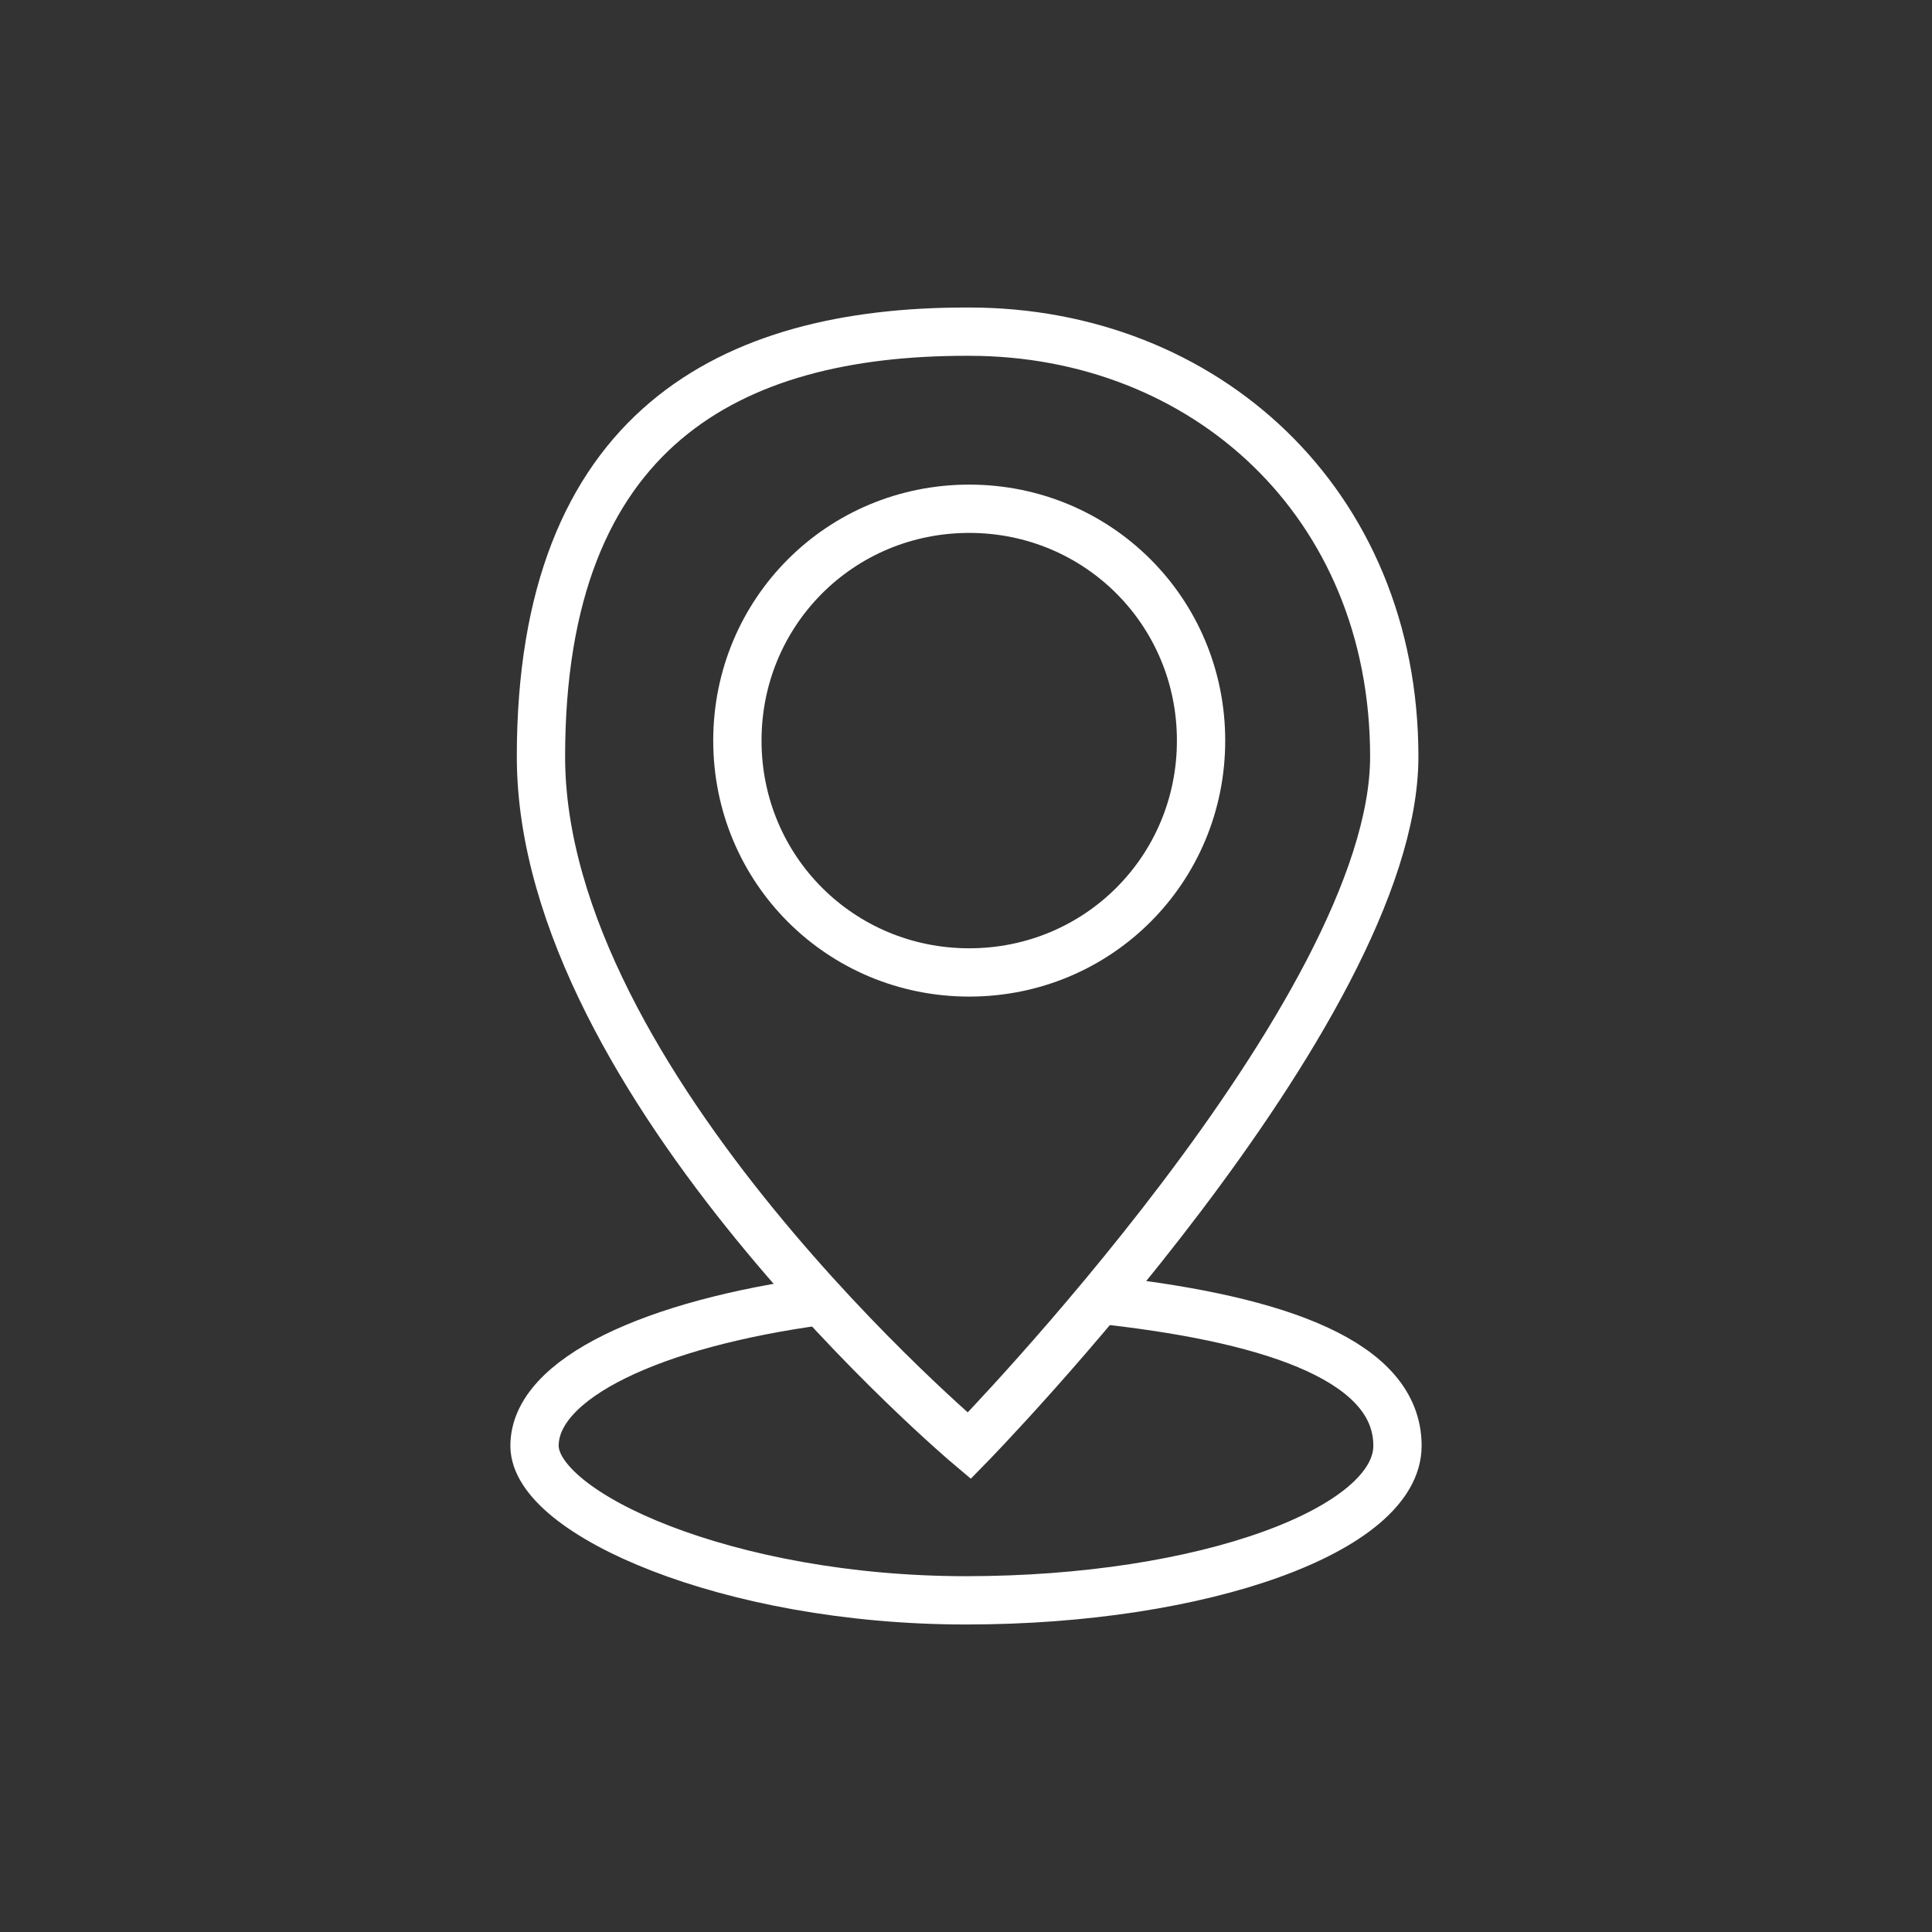 <?xml version="1.0" encoding="UTF-8"?>
<svg xmlns="http://www.w3.org/2000/svg" id="Layer_1" data-name="Layer 1" version="1.1" viewBox="0 0 60 60">
  <rect x="0" y="0" width="60" height="60" fill="#333333" stroke="none"/>
  <defs>
    <style>
      .cls-1 {
        fill: none;
        stroke: #fff;
        stroke-miterlimit: 10;
        stroke-width: 1.5px;
      }
    </style>
  </defs>
  <g id="Layer_11" data-name="Layer 11">
    <g>
      <path class="cls-1" d="M30.1,10.3c7.3,0,13.2,5.3,13.2,13.2s-13.2,21.4-13.2,21.4c0,0-13.3-11.2-13.3-21.4s5.9-13.2,13.2-13.2h.1Z"></path>
      <path class="cls-1" d="M22.9,23c0-4,3.2-7.2,7.2-7.2s7.2,3.2,7.2,7.2-3.2,7.2-7.2,7.2-7.2-3.2-7.2-7.2Z"></path>
      <path class="cls-1" d="M25.5,40.4c-5.2.7-8.9,2.4-8.9,4.5s6,4.8,13.4,4.8,13.4-2.2,13.4-4.8-3.7-3.9-8.9-4.5"></path>
    </g>
  </g>
</svg>
